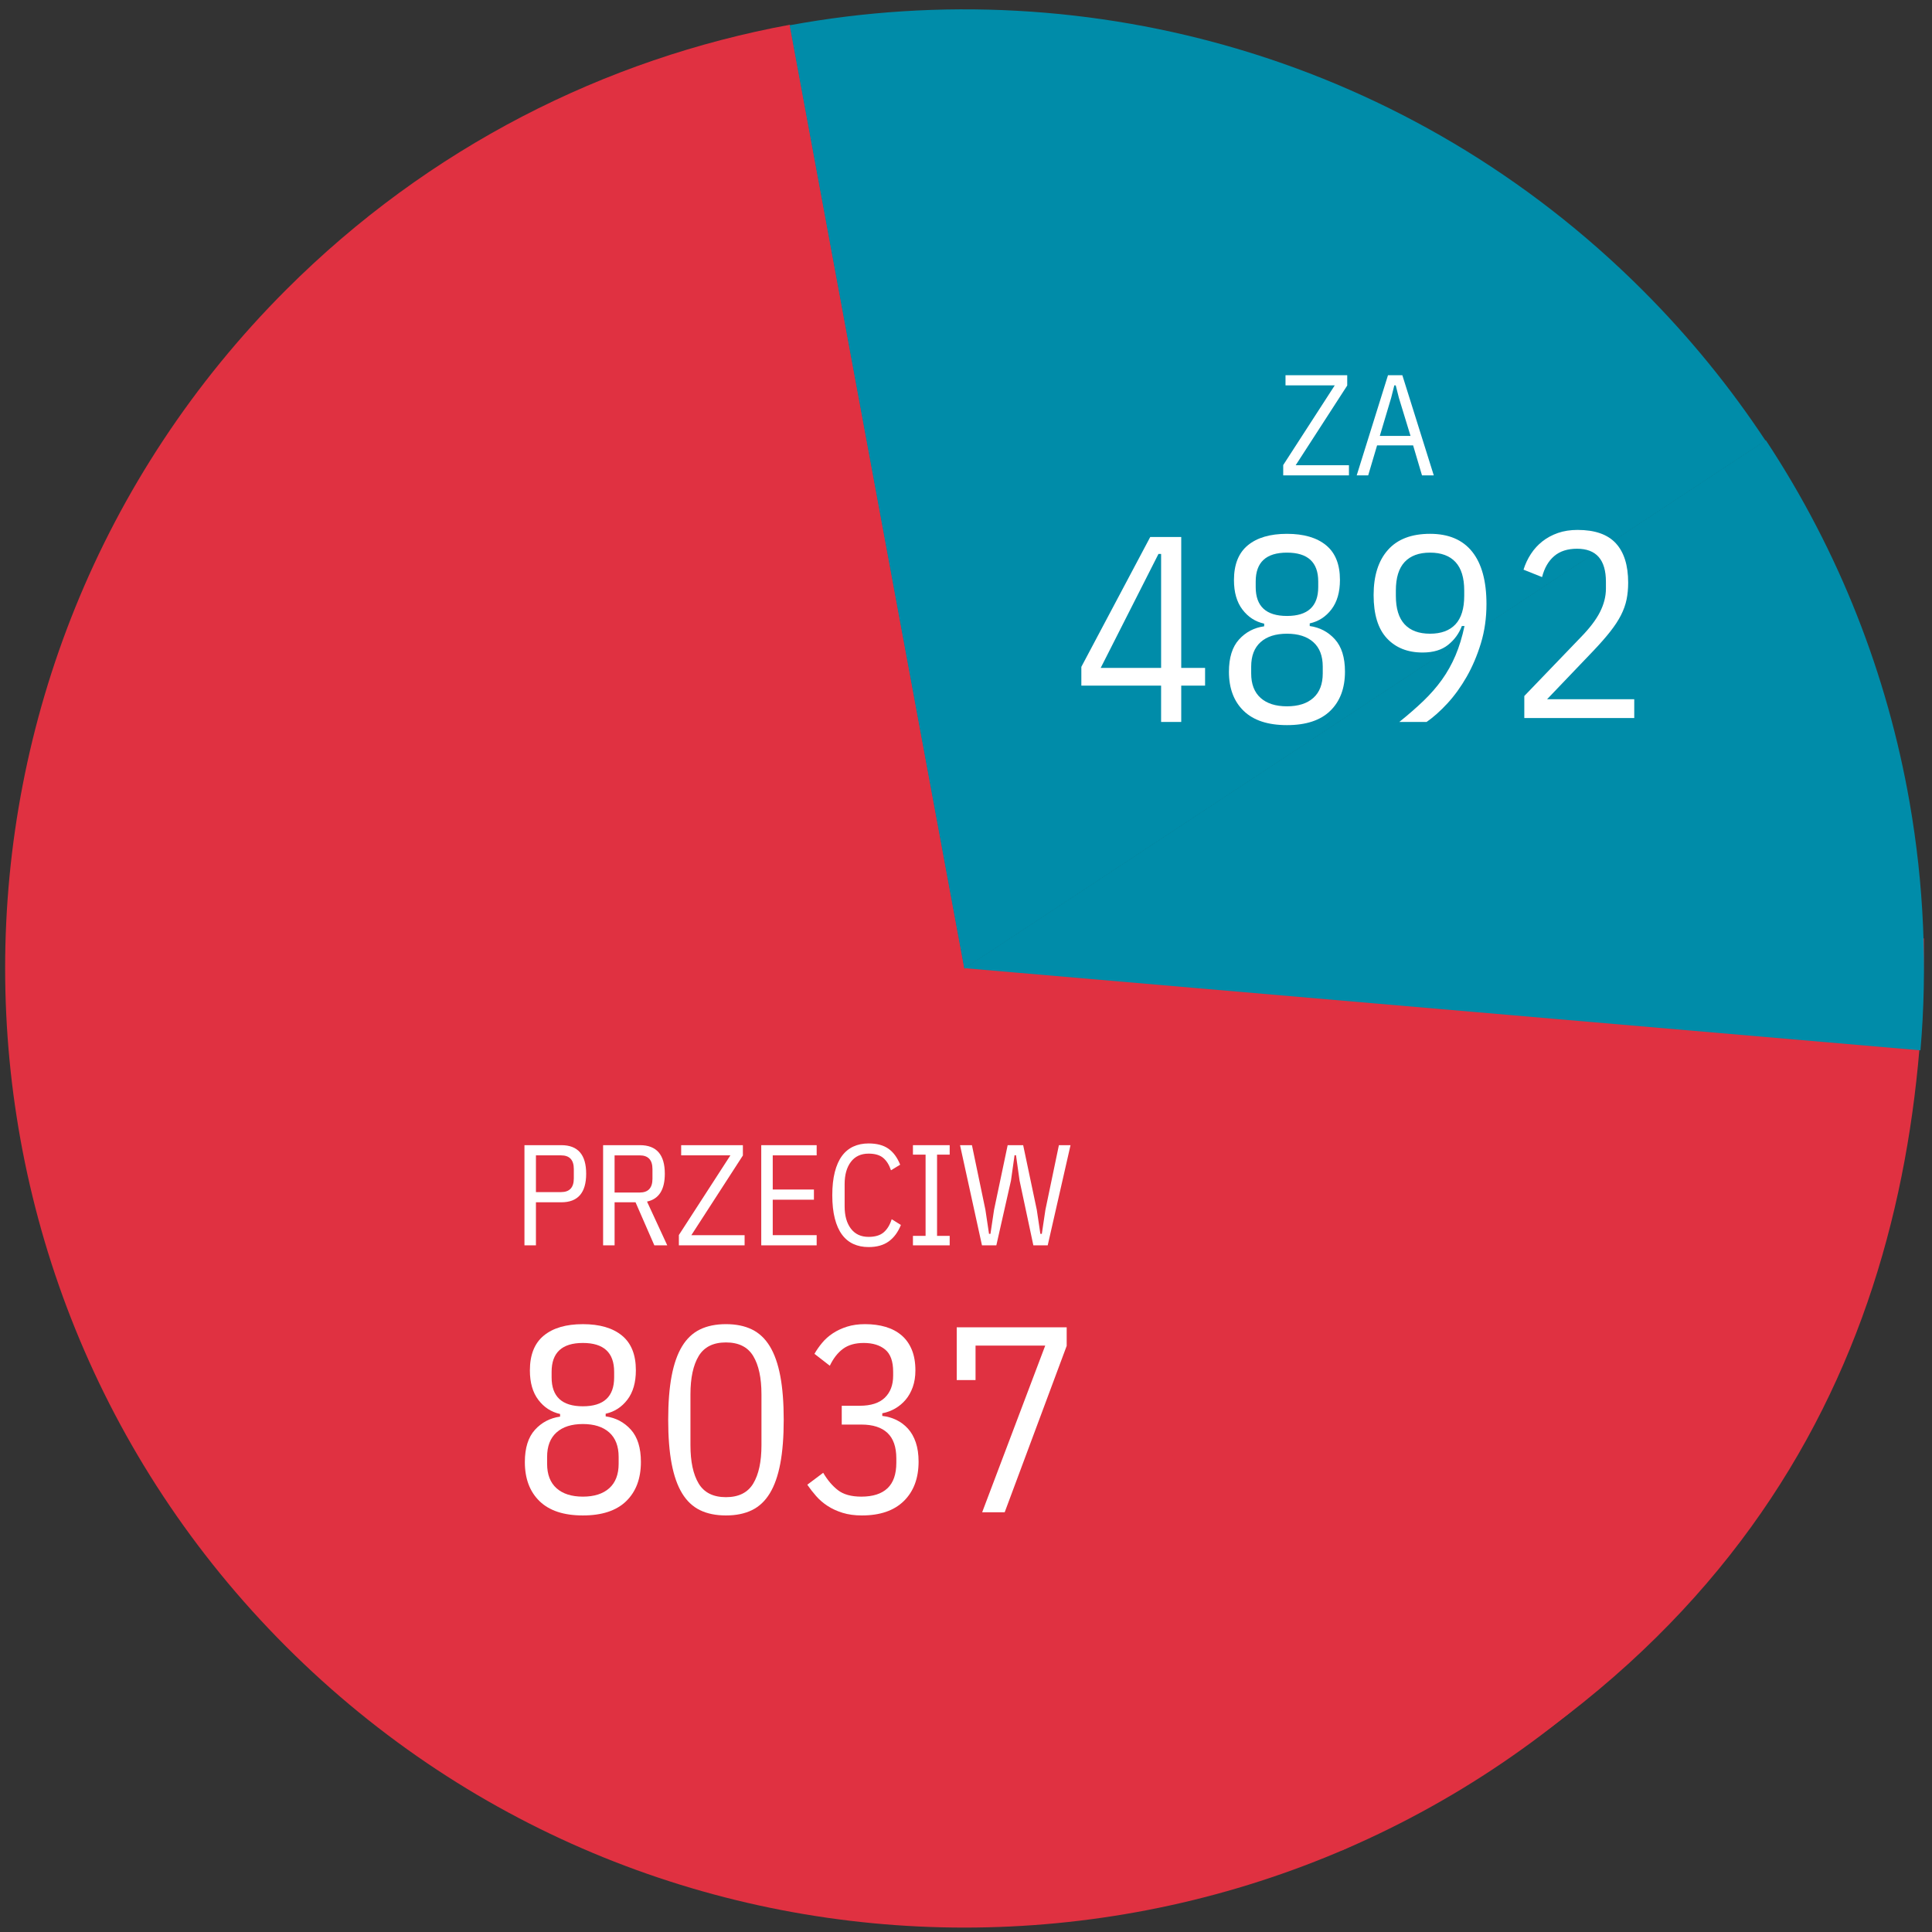 
<svg width="175px" height="175px" viewBox="0 0 175 175" version="1.1" xmlns="http://www.w3.org/2000/svg" xmlns:xlink="http://www.w3.org/1999/xlink">
    <rect x="0" y="0" width="175" height="175" fill="#333333" stroke="none"/>
    <!-- Generator: Sketch 49.3 (51167) - http://www.bohemiancoding.com/sketch -->
    <desc>Created with Sketch.</desc>
    <defs></defs>
    <g id="Page-1" stroke="none" stroke-width="1" fill="none" fill-rule="evenodd">
        <g id="krynica-morska">
            <g id="Group">
                <path d="M148.818,149.145 L87.368,87.696 L71.55,2.241 C54.833,5.318 38.846,13.32 25.919,26.246 C-8.02,60.185 -8.017,115.216 25.916,149.148 C59.854,183.087 114.879,183.084 148.818,149.145 Z" id="Shape" fill="#E03141"></path>
                <path d="M87.368,87.696 L121.548,167.615 C163.5,148 174.272,115.5 174.272,85 L87.368,87.696 Z" id="Shape" fill="#E03141"></path>
                <path d="M172.97,72.671 C170.96,61.157 166.62,49.975 159.947,39.871 L87.369,87.697 L173.955,95.137 C174.596,87.651 174.267,80.088 172.97,72.671 Z" id="Shape" fill="#008CA9"></path>
                <path d="M87.347,87.745 L159.925,39.919 C156.744,35.103 153.035,30.537 148.795,26.296 C127.787,5.288 98.697,-2.712 71.528,2.289 L87.347,87.745 Z" id="Shape" fill="#008CA9"></path>
            </g>
            <g id="Group" transform="translate(47, 103)" fill="#FFFFFF" fill-rule="nonzero">
                <path d="M0.505,9.803 L0.505,0.729 L3.846,0.729 C5.345,0.729 6.095,1.592 6.095,3.316 C6.095,5.04 5.345,5.903 3.846,5.903 L1.545,5.903 L1.545,9.803 L0.505,9.803 Z M1.545,4.98 L3.819,4.98 C4.59,4.98 4.976,4.567 4.976,3.742 L4.976,2.89 C4.976,2.064 4.59,1.652 3.819,1.652 L1.545,1.652 L1.545,4.98 Z" id="Shape"></path>
                <path d="M8.669,9.803 L7.629,9.803 L7.629,0.729 L10.97,0.729 C12.469,0.729 13.219,1.592 13.219,3.316 C13.219,4.772 12.681,5.612 11.607,5.838 L13.44,9.803 L12.27,9.803 L10.567,5.903 L8.67,5.903 L8.67,9.803 L8.669,9.803 Z M10.943,5.019 C11.714,5.019 12.1,4.605 12.1,3.776 L12.1,2.896 C12.1,2.067 11.714,1.653 10.943,1.653 L8.669,1.653 L8.669,5.02 L10.943,5.02 L10.943,5.019 Z" id="Shape"></path>
                <polygon id="Shape" points="20.446 9.803 14.492 9.803 14.492 8.868 19.159 1.652 14.7 1.652 14.7 0.729 20.29 0.729 20.29 1.664 15.623 8.881 20.446 8.881"></polygon>
                <polygon id="Shape" points="21.954 9.803 21.954 0.729 26.973 0.729 26.973 1.652 22.994 1.652 22.994 4.746 26.725 4.746 26.725 5.669 22.994 5.669 22.994 8.88 26.973 8.88 26.973 9.803"></polygon>
                <path d="M31.677,9.959 C31.165,9.959 30.706,9.866 30.299,9.68 C29.892,9.494 29.547,9.21 29.266,8.828 C28.984,8.447 28.767,7.959 28.616,7.366 C28.465,6.773 28.388,6.073 28.388,5.266 C28.388,4.46 28.464,3.76 28.616,3.166 C28.767,2.573 28.984,2.085 29.266,1.704 C29.547,1.323 29.892,1.039 30.299,0.852 C30.706,0.666 31.165,0.573 31.677,0.573 C32.422,0.573 33.02,0.731 33.471,1.048 C33.921,1.364 34.277,1.847 34.537,2.497 L33.705,3.004 C33.54,2.51 33.304,2.135 32.996,1.879 C32.688,1.623 32.249,1.495 31.677,1.495 C30.984,1.495 30.448,1.745 30.072,2.243 C29.695,2.742 29.507,3.411 29.507,4.252 L29.507,6.28 C29.507,7.121 29.695,7.79 30.072,8.288 C30.449,8.787 30.984,9.036 31.677,9.036 C32.266,9.036 32.721,8.9 33.042,8.627 C33.362,8.354 33.605,7.957 33.77,7.437 L34.602,7.957 C34.342,8.607 33.976,9.103 33.503,9.446 C33.03,9.789 32.423,9.959 31.677,9.959 Z" id="Shape"></path>
                <polygon id="Shape" points="35.694 9.803 35.694 8.945 36.839 8.945 36.839 1.587 35.694 1.587 35.694 0.729 39.022 0.729 39.022 1.587 37.878 1.587 37.878 8.945 39.022 8.945 39.022 9.803"></polygon>
                <polygon id="Shape" points="41.947 9.803 39.959 0.729 41.038 0.729 42.26 6.592 42.585 8.763 42.715 8.763 43.04 6.592 44.274 0.729 45.678 0.729 46.913 6.592 47.237 8.763 47.368 8.763 47.692 6.592 48.915 0.729 49.968 0.729 47.901 9.803 46.601 9.803 45.353 3.94 45.028 1.639 44.898 1.639 44.573 3.94 43.248 9.803"></polygon>
            </g>
            <g id="Group" transform="translate(97, 48)" fill="#FFFFFF" fill-rule="nonzero">
                <path d="M8.172,17.394 L8.172,14.106 L0.948,14.106 L0.948,12.402 L7.188,0.642 L9.996,0.642 L9.996,12.498 L12.156,12.498 L12.156,14.106 L9.996,14.106 L9.996,17.394 L8.172,17.394 Z M2.701,12.498 L8.173,12.498 L8.173,2.178 L7.933,2.178 L2.701,12.498 Z" id="Shape"></path>
                <path d="M19.573,17.682 C17.844,17.682 16.537,17.251 15.649,16.39 C14.76,15.528 14.317,14.347 14.317,12.847 C14.317,11.571 14.621,10.597 15.229,9.927 C15.836,9.257 16.596,8.858 17.508,8.73 L17.508,8.49 C16.708,8.314 16.052,7.888 15.54,7.214 C15.027,6.54 14.772,5.65 14.772,4.542 C14.772,3.13 15.192,2.079 16.032,1.389 C16.872,0.699 18.052,0.354 19.572,0.354 C21.092,0.354 22.272,0.698 23.112,1.386 C23.952,2.074 24.372,3.122 24.372,4.53 C24.372,5.634 24.116,6.522 23.604,7.194 C23.091,7.866 22.435,8.29 21.635,8.466 L21.635,8.706 C22.547,8.834 23.307,9.234 23.915,9.906 C24.522,10.578 24.827,11.554 24.827,12.834 C24.827,14.338 24.383,15.522 23.495,16.386 C22.609,17.25 21.3,17.682 19.573,17.682 Z M19.573,15.978 C20.596,15.978 21.392,15.724 21.961,15.216 C22.528,14.708 22.814,13.969 22.814,13 L22.814,12.38 C22.814,11.411 22.529,10.672 21.961,10.164 C21.393,9.656 20.597,9.401 19.573,9.401 C18.549,9.401 17.753,9.655 17.184,10.164 C16.617,10.672 16.332,11.411 16.332,12.38 L16.332,13 C16.332,13.969 16.616,14.708 17.184,15.216 C17.752,15.724 18.548,15.978 19.573,15.978 Z M19.573,7.793 C21.461,7.793 22.405,6.921 22.405,5.177 L22.405,4.673 C22.405,2.929 21.461,2.057 19.573,2.057 C17.684,2.057 16.741,2.929 16.741,4.673 L16.741,5.177 C16.741,6.922 17.684,7.793 19.573,7.793 Z" id="Shape"></path>
                <path d="M37.644,6.713 C37.644,7.977 37.476,9.161 37.14,10.265 C36.804,11.369 36.376,12.377 35.857,13.289 C35.336,14.201 34.756,15.005 34.117,15.701 C33.476,16.397 32.845,16.961 32.221,17.393 L29.749,17.393 C30.565,16.739 31.293,16.104 31.933,15.49 C32.573,14.876 33.133,14.234 33.614,13.563 C34.093,12.893 34.502,12.163 34.838,11.373 C35.174,10.583 35.446,9.693 35.654,8.704 L35.414,8.704 C35.158,9.384 34.742,9.954 34.166,10.414 C33.59,10.875 32.822,11.105 31.862,11.105 C30.502,11.105 29.422,10.675 28.622,9.815 C27.821,8.955 27.422,7.649 27.422,5.898 C27.422,4.147 27.854,2.784 28.718,1.812 C29.582,0.839 30.854,0.353 32.534,0.353 C34.214,0.353 35.486,0.893 36.349,1.973 C37.212,3.054 37.644,4.634 37.644,6.713 Z M32.533,9.401 C33.541,9.401 34.308,9.117 34.837,8.549 C35.365,7.982 35.629,7.121 35.629,5.969 L35.629,5.489 C35.629,4.337 35.365,3.477 34.837,2.909 C34.309,2.341 33.541,2.057 32.533,2.057 C31.525,2.057 30.757,2.341 30.228,2.909 C29.701,3.477 29.436,4.337 29.436,5.489 L29.436,5.969 C29.436,7.121 29.701,7.981 30.228,8.549 C30.756,9.118 31.525,9.401 32.533,9.401 Z" id="Shape"></path>
                <path d="M51.031,17.04 L41.071,17.04 L41.071,15.044 L46.159,9.752 C46.975,8.922 47.563,8.151 47.924,7.441 C48.283,6.73 48.464,6.024 48.464,5.321 L48.464,4.698 C48.464,2.702 47.591,1.704 45.848,1.704 C44.984,1.704 44.291,1.928 43.772,2.376 C43.251,2.824 42.888,3.456 42.68,4.272 L41,3.6 C41.159,3.088 41.384,2.612 41.672,2.172 C41.96,1.732 42.308,1.352 42.716,1.032 C43.124,0.712 43.592,0.46 44.119,0.276 C44.647,0.092 45.239,0 45.895,0 C47.463,0 48.619,0.404 49.363,1.212 C50.107,2.02 50.479,3.208 50.479,4.776 C50.479,5.32 50.431,5.828 50.335,6.3 C50.238,6.772 50.07,7.244 49.831,7.716 C49.591,8.188 49.267,8.684 48.858,9.204 C48.449,9.724 47.934,10.312 47.31,10.968 L43.134,15.336 L51.03,15.336 L51.03,17.04 L51.031,17.04 Z" id="Shape"></path>
            </g>
            <g id="Group" transform="translate(116, 33)" fill="#FFFFFF" fill-rule="nonzero">
                <polygon id="Shape" points="6.187 10.06 0.233 10.06 0.233 9.125 4.9 1.909 0.441 1.909 0.441 0.986 6.031 0.986 6.031 1.921 1.364 9.138 6.187 9.138"></polygon>
                <path d="M12.805,10.06 L11.999,7.343 L8.736,7.343 L7.93,10.06 L6.89,10.06 L9.724,0.986 L11.024,0.986 L13.871,10.06 L12.805,10.06 Z M10.712,3.04 L10.426,1.909 L10.296,1.909 L10.01,3.04 L8.983,6.485 L11.765,6.485 L10.712,3.04 Z" id="Shape"></path>
            </g>
            <g id="Group" transform="translate(47, 119)" fill="#FFFFFF" fill-rule="nonzero">
                <path d="M5.797,18.269 C4.069,18.269 2.761,17.838 1.873,16.977 C0.985,16.115 0.541,14.934 0.541,13.434 C0.541,12.158 0.845,11.184 1.453,10.514 C2.06,9.844 2.821,9.445 3.733,9.317 L3.733,9.078 C2.933,8.902 2.277,8.476 1.765,7.802 C1.252,7.128 0.997,6.238 0.997,5.13 C0.997,3.718 1.417,2.667 2.257,1.977 C3.097,1.287 4.277,0.942 5.797,0.942 C7.317,0.942 8.497,1.286 9.337,1.974 C10.177,2.662 10.597,3.71 10.597,5.118 C10.597,6.222 10.341,7.11 9.829,7.782 C9.316,8.454 8.661,8.878 7.861,9.054 L7.861,9.294 C8.773,9.422 9.533,9.822 10.141,10.494 C10.748,11.166 11.053,12.142 11.053,13.422 C11.053,14.926 10.609,16.11 9.721,16.974 C8.833,17.837 7.525,18.269 5.797,18.269 Z M5.797,16.565 C6.821,16.565 7.617,16.311 8.185,15.803 C8.752,15.295 9.037,14.556 9.037,13.587 L9.037,12.967 C9.037,11.998 8.752,11.259 8.185,10.751 C7.617,10.243 6.821,9.988 5.797,9.988 C4.773,9.988 3.977,10.242 3.409,10.751 C2.841,11.26 2.557,11.998 2.557,12.967 L2.557,13.587 C2.557,14.556 2.841,15.295 3.409,15.803 C3.977,16.311 4.773,16.565 5.797,16.565 Z M5.797,8.381 C7.685,8.381 8.629,7.509 8.629,5.765 L8.629,5.261 C8.629,3.517 7.685,2.645 5.797,2.645 C3.909,2.645 2.965,3.517 2.965,5.261 L2.965,5.765 C2.965,7.509 3.909,8.381 5.797,8.381 Z" id="Shape"></path>
                <path d="M18.757,18.269 C17.845,18.269 17.061,18.109 16.405,17.789 C15.749,17.469 15.209,16.961 14.785,16.265 C14.361,15.569 14.045,14.673 13.837,13.577 C13.629,12.481 13.525,11.157 13.525,9.605 C13.525,8.053 13.629,6.729 13.837,5.633 C14.045,4.537 14.361,3.641 14.785,2.945 C15.209,2.249 15.749,1.741 16.405,1.421 C17.061,1.101 17.845,0.941 18.757,0.941 C19.669,0.941 20.453,1.101 21.109,1.421 C21.765,1.741 22.305,2.249 22.729,2.945 C23.153,3.641 23.469,4.537 23.677,5.633 C23.885,6.729 23.989,8.053 23.989,9.605 C23.989,11.157 23.885,12.481 23.677,13.577 C23.469,14.673 23.153,15.569 22.729,16.265 C22.305,16.961 21.765,17.469 21.109,17.789 C20.453,18.109 19.669,18.269 18.757,18.269 Z M18.757,16.613 C19.909,16.613 20.733,16.201 21.229,15.377 C21.725,14.553 21.973,13.397 21.973,11.909 L21.973,7.301 C21.973,5.813 21.725,4.657 21.229,3.833 C20.733,3.009 19.909,2.597 18.757,2.597 C17.605,2.597 16.781,3.009 16.285,3.833 C15.789,4.657 15.541,5.813 15.541,7.301 L15.541,11.909 C15.541,13.397 15.789,14.553 16.285,15.377 C16.781,16.201 17.605,16.613 18.757,16.613 Z" id="Shape"></path>
                <path d="M30.877,8.333 C31.885,8.333 32.641,8.09 33.145,7.604 C33.649,7.118 33.901,6.453 33.901,5.608 L33.901,5.25 C33.901,4.311 33.661,3.641 33.181,3.243 C32.701,2.845 32.053,2.645 31.237,2.645 C30.469,2.645 29.845,2.821 29.365,3.173 C28.885,3.525 28.485,4.037 28.165,4.709 L26.773,3.629 C26.965,3.293 27.197,2.961 27.469,2.633 C27.741,2.305 28.065,2.017 28.441,1.769 C28.816,1.521 29.245,1.321 29.725,1.169 C30.205,1.017 30.749,0.941 31.357,0.941 C32.045,0.941 32.669,1.025 33.229,1.192 C33.789,1.36 34.269,1.615 34.669,1.959 C35.068,2.302 35.377,2.737 35.593,3.264 C35.809,3.791 35.917,4.414 35.917,5.133 C35.917,5.692 35.836,6.196 35.677,6.643 C35.517,7.09 35.301,7.474 35.029,7.793 C34.757,8.112 34.441,8.376 34.081,8.584 C33.721,8.792 33.332,8.936 32.917,9.015 L32.917,9.255 C33.365,9.303 33.789,9.423 34.189,9.616 C34.588,9.808 34.941,10.073 35.245,10.409 C35.549,10.745 35.785,11.162 35.953,11.659 C36.121,12.156 36.205,12.733 36.205,13.39 C36.205,14.896 35.761,16.086 34.873,16.959 C33.985,17.833 32.717,18.269 31.069,18.269 C30.413,18.269 29.829,18.188 29.317,18.029 C28.805,17.869 28.353,17.661 27.961,17.405 C27.568,17.15 27.225,16.853 26.929,16.517 C26.633,16.181 26.365,15.837 26.125,15.485 L27.565,14.405 C27.949,15.061 28.393,15.585 28.897,15.977 C29.401,16.369 30.109,16.565 31.021,16.565 C32.061,16.565 32.849,16.313 33.385,15.809 C33.921,15.305 34.189,14.533 34.189,13.493 L34.189,13.109 C34.189,12.069 33.921,11.297 33.385,10.793 C32.849,10.289 32.061,10.037 31.021,10.037 L29.245,10.037 L29.245,8.333 L30.877,8.333 Z" id="Shape"></path>
                <polygon id="Shape" points="41.964 17.981 47.676 2.885 41.364 2.885 41.364 6.005 39.66 6.005 39.66 1.229 49.62 1.229 49.62 2.909 44.004 17.981"></polygon>
            </g>
        </g>
    </g>
</svg>